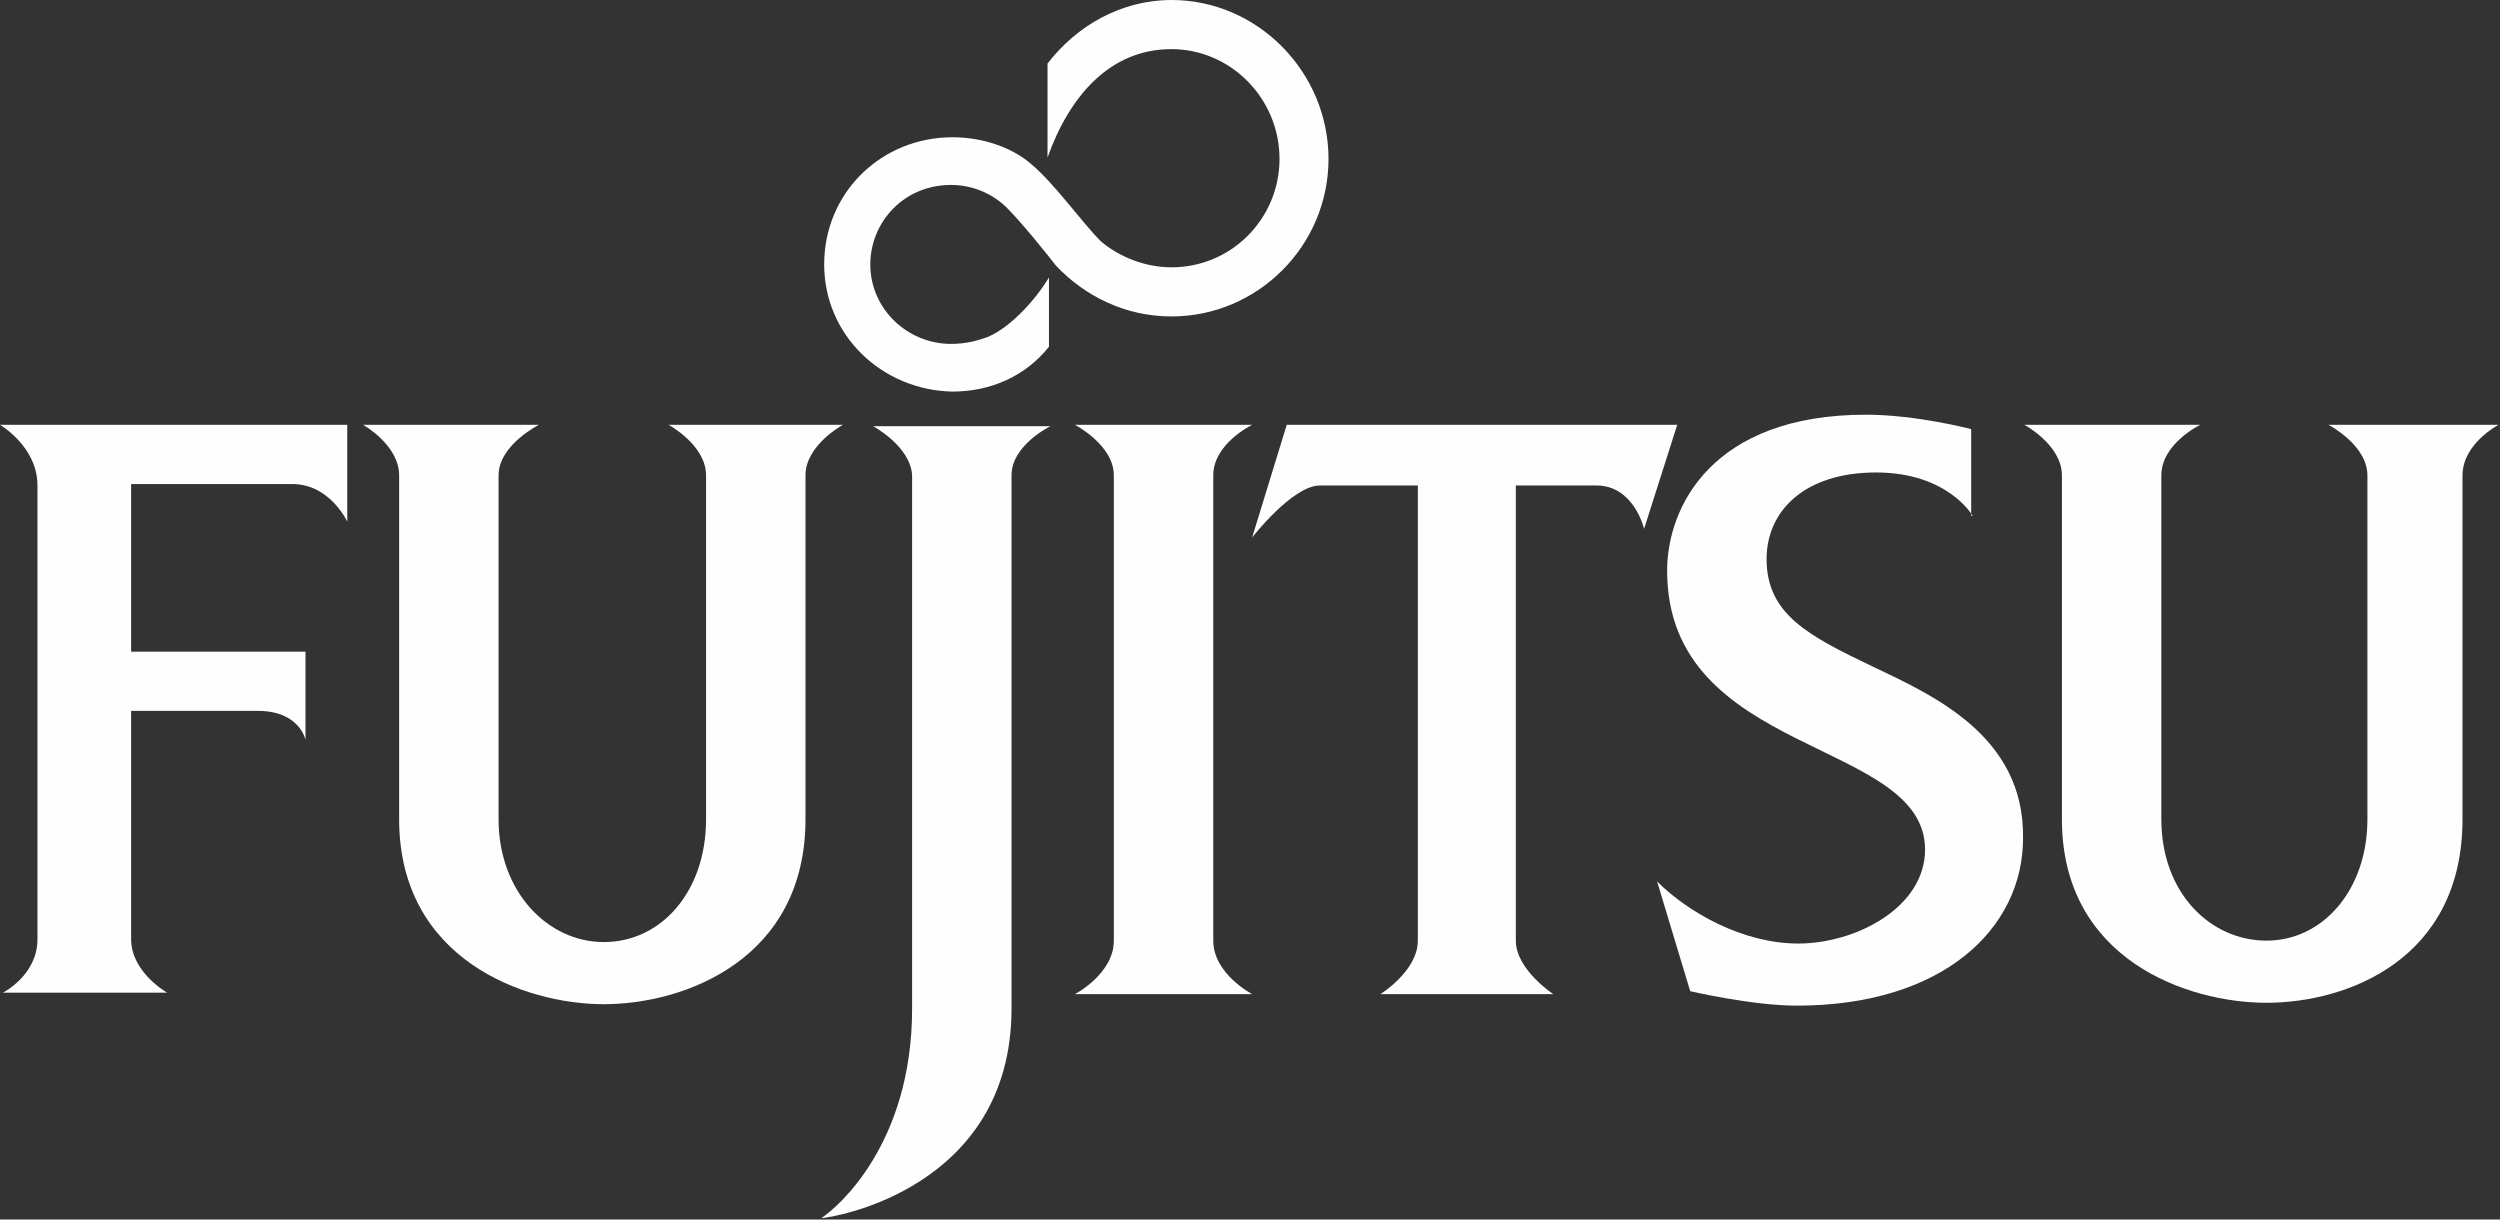<svg width="82" height="40" viewBox="0 0 82 40" fill="none" xmlns="http://www.w3.org/2000/svg">
<rect x="0" y="0" width="82" height="40" fill="#333333" stroke="none"/>
<path d="M33.792 5.355C33.177 4.834 32.232 4.502 31.239 4.502C28.924 4.502 27.033 6.303 27.033 8.673C27.033 10.995 28.924 12.796 31.239 12.844C32.516 12.844 33.65 12.322 34.406 11.374V9.1C33.981 9.81 33.177 10.711 32.421 11.043C32.043 11.185 31.665 11.28 31.192 11.28C29.774 11.28 28.546 10.142 28.546 8.673C28.546 7.299 29.633 6.066 31.192 6.066C31.901 6.066 32.563 6.351 33.035 6.825C33.508 7.299 34.312 8.294 34.642 8.72C35.588 9.716 36.911 10.379 38.423 10.379C41.259 10.379 43.575 8.057 43.575 5.213C43.575 2.37 41.259 0 38.423 0C36.769 0 35.304 0.853 34.359 2.085V5.166C35.068 3.175 36.391 1.611 38.423 1.611C40.361 1.611 41.968 3.223 41.968 5.213C41.968 7.156 40.408 8.768 38.423 8.768C37.573 8.768 36.722 8.436 36.108 7.915C35.446 7.251 34.595 6.019 33.792 5.355Z" fill="#FEFEFE"/>
<path d="M0 13.934H11.39V17.109C11.39 17.109 10.823 15.877 9.594 15.877H4.301V21.374H10.02V24.265C10.02 24.265 9.831 23.317 8.46 23.317H4.301V30.806C4.301 31.896 5.482 32.559 5.482 32.559H0.095C0.095 32.559 1.229 31.991 1.229 30.806V15.924C1.229 14.645 0 13.934 0 13.934Z" fill="#FEFEFE"/>
<path d="M28.641 13.98H34.454C34.454 13.98 33.178 14.597 33.178 15.592V33.08C33.178 39.004 27.27 39.952 26.939 39.952C27.459 39.62 29.917 37.535 29.917 33.08V15.592C29.87 14.644 28.641 13.98 28.641 13.98Z" fill="#FEFEFE"/>
<path d="M35.258 13.934H41.071C41.071 13.934 39.795 14.55 39.795 15.592V30.853C39.795 31.943 41.071 32.607 41.071 32.607H35.258C35.258 32.607 36.534 31.943 36.534 30.853V15.592C36.534 14.597 35.258 13.934 35.258 13.934Z" fill="#FEFEFE"/>
<path d="M42.205 13.934H55.013L53.926 17.346C53.926 17.346 53.595 15.924 52.366 15.924H49.719V30.853C49.719 31.801 50.948 32.607 50.948 32.607H45.277C45.277 32.607 46.505 31.848 46.505 30.853V15.924H43.292C42.394 15.924 41.07 17.63 41.07 17.63L42.205 13.934Z" fill="#FEFEFE"/>
<path d="M76.375 13.934H81.952C81.952 13.934 80.77 14.55 80.77 15.592V26.872C80.77 31.469 76.989 32.891 74.342 32.891C71.743 32.891 67.631 31.469 67.631 26.872V15.592C67.631 14.597 66.402 13.934 66.402 13.934H72.168C72.168 13.934 70.892 14.55 70.892 15.592V26.872C70.892 29.289 72.499 30.853 74.342 30.853C76.186 30.853 77.651 29.194 77.651 26.872V15.592C77.651 14.597 76.375 13.934 76.375 13.934Z" fill="#FEFEFE"/>
<path d="M21.93 13.934H27.648C27.648 13.934 26.42 14.597 26.42 15.592V26.872C26.42 31.469 22.45 32.938 19.803 32.938C17.203 32.938 13.092 31.469 13.092 26.872V15.592C13.092 14.597 11.91 13.934 11.91 13.934H17.676C17.676 13.934 16.353 14.597 16.353 15.592V26.872C16.353 29.242 17.96 30.9 19.803 30.9C21.693 30.9 23.159 29.242 23.159 26.872V15.592C23.159 14.597 21.93 13.934 21.93 13.934Z" fill="#FEFEFE"/>
<path d="M64.702 16.919C64.702 16.919 63.898 15.497 61.535 15.497C59.22 15.497 57.944 16.73 57.944 18.341C57.944 20.142 59.314 20.853 61.394 21.848C63.379 22.796 66.403 24.123 66.356 27.488C66.356 30.474 63.709 32.985 58.936 32.985C57.471 32.985 55.439 32.511 55.439 32.511L54.352 28.91C55.344 29.905 57.14 30.948 58.983 30.948C60.874 30.948 63.142 29.763 63.142 27.867C63.142 24.218 54.682 24.834 54.682 18.72C54.682 16.635 56.148 13.602 61.205 13.602C62.859 13.602 64.655 14.075 64.655 14.075V16.919" fill="#FEFEFE"/>
</svg>
